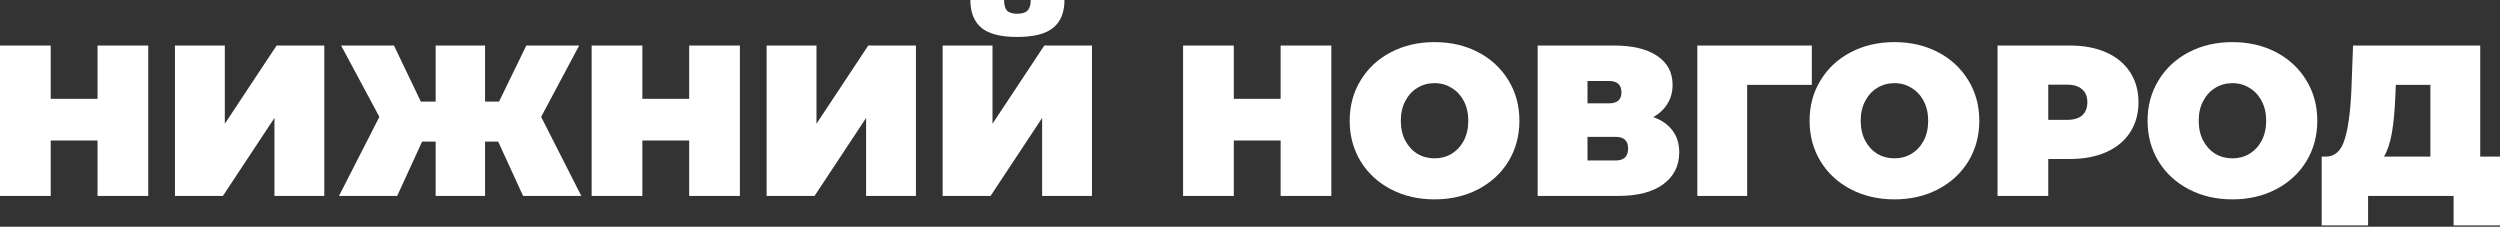 <?xml version="1.0" encoding="UTF-8"?> <svg xmlns="http://www.w3.org/2000/svg" width="838" height="76" viewBox="0 0 838 76" fill="none"><rect x="0" y="0" width="838" height="76" fill="#333333" stroke="none"/> <path d="M49.69 15.267V65.677H32.694V47.097H16.995V65.677H0V15.267H16.995V33.127H32.694V15.267H49.69Z" fill="white"></path> <path d="M58.652 15.267H75.36V41.48L92.715 15.267H108.702V65.677H91.995V39.536L74.712 65.677H58.652V15.267Z" fill="white"></path> <path d="M166.986 47.458H162.593V65.677H146.03V47.458H141.493L133.139 65.677H113.623L127.162 39.176L114.344 15.267H132.059L141.061 34.063H146.03V15.267H162.593V34.063H167.274L176.42 15.267H194.136L181.389 39.176L194.856 65.677H175.34L166.986 47.458Z" fill="white"></path> <path d="M248.011 15.267V65.677H231.015V47.097H215.316V65.677H198.321V15.267H215.316V33.127H231.015V15.267H248.011Z" fill="white"></path> <path d="M256.973 15.267H273.681V41.48L291.036 15.267H307.023V65.677H290.316V39.536L273.032 65.677H256.973V15.267Z" fill="white"></path> <path d="M315.977 15.267H332.684V41.48L350.04 15.267H366.027V65.677H349.32V39.536L332.036 65.677H315.977V15.267ZM340.966 12.386C335.397 12.386 331.388 11.354 328.94 9.29C326.491 7.225 325.267 4.129 325.267 0H336.573C336.573 1.632 336.885 2.809 337.509 3.529C338.182 4.249 339.334 4.609 340.966 4.609C342.598 4.609 343.751 4.249 344.423 3.529C345.143 2.809 345.503 1.632 345.503 0H356.809C356.809 4.129 355.561 7.225 353.065 9.29C350.568 11.354 346.535 12.386 340.966 12.386Z" fill="white"></path> <path d="M446.261 15.267V65.677H429.266V47.097H413.567V65.677H396.571V15.267H413.567V33.127H429.266V15.267H446.261Z" fill="white"></path> <path d="M480.861 66.829C475.436 66.829 470.563 65.701 466.242 63.445C461.921 61.188 458.536 58.068 456.088 54.083C453.639 50.05 452.415 45.513 452.415 40.472C452.415 35.431 453.639 30.918 456.088 26.933C458.536 22.901 461.921 19.756 466.242 17.5C470.563 15.243 475.436 14.115 480.861 14.115C486.286 14.115 491.159 15.243 495.48 17.5C499.801 19.756 503.185 22.901 505.634 26.933C508.082 30.918 509.306 35.431 509.306 40.472C509.306 45.513 508.082 50.05 505.634 54.083C503.185 58.068 499.801 61.188 495.48 63.445C491.159 65.701 486.286 66.829 480.861 66.829ZM480.861 53.075C482.973 53.075 484.87 52.571 486.55 51.562C488.278 50.506 489.647 49.042 490.655 47.169C491.663 45.249 492.167 43.017 492.167 40.472C492.167 37.928 491.663 35.719 490.655 33.847C489.647 31.926 488.278 30.462 486.55 29.454C484.87 28.398 482.973 27.87 480.861 27.87C478.748 27.87 476.828 28.398 475.1 29.454C473.419 30.462 472.075 31.926 471.067 33.847C470.059 35.719 469.555 37.928 469.555 40.472C469.555 43.017 470.059 45.249 471.067 47.169C472.075 49.042 473.419 50.506 475.1 51.562C476.828 52.571 478.748 53.075 480.861 53.075Z" fill="white"></path> <path d="M554.167 39.248C556.999 40.256 559.16 41.768 560.648 43.785C562.136 45.753 562.881 48.178 562.881 51.058C562.881 55.571 561.08 59.148 557.48 61.788C553.927 64.381 548.886 65.677 542.357 65.677H515.423V15.267H540.988C547.23 15.267 552.054 16.419 555.463 18.724C558.92 21.028 560.648 24.269 560.648 28.446C560.648 30.846 560.072 32.959 558.92 34.783C557.816 36.607 556.231 38.096 554.167 39.248ZM532.13 34.639H539.332C542.116 34.639 543.509 33.415 543.509 30.966C543.509 28.422 542.116 27.149 539.332 27.149H532.13V34.639ZM541.564 53.795C544.349 53.795 545.741 52.45 545.741 49.762C545.741 47.169 544.349 45.873 541.564 45.873H532.13V53.795H541.564Z" fill="white"></path> <path d="M607.325 28.446H585.649V65.677H568.942V15.267H607.325V28.446Z" fill="white"></path> <path d="M635.017 66.829C629.591 66.829 624.718 65.701 620.398 63.445C616.077 61.188 612.692 58.068 610.244 54.083C607.795 50.05 606.571 45.513 606.571 40.472C606.571 35.431 607.795 30.918 610.244 26.933C612.692 22.901 616.077 19.756 620.398 17.5C624.718 15.243 629.591 14.115 635.017 14.115C640.442 14.115 645.315 15.243 649.635 17.5C653.956 19.756 657.341 22.901 659.79 26.933C662.238 30.918 663.462 35.431 663.462 40.472C663.462 45.513 662.238 50.05 659.79 54.083C657.341 58.068 653.956 61.188 649.635 63.445C645.315 65.701 640.442 66.829 635.017 66.829ZM635.017 53.075C637.129 53.075 639.025 52.571 640.706 51.562C642.434 50.506 643.802 49.042 644.811 47.169C645.819 45.249 646.323 43.017 646.323 40.472C646.323 37.928 645.819 35.719 644.811 33.847C643.802 31.926 642.434 30.462 640.706 29.454C639.025 28.398 637.129 27.87 635.017 27.87C632.904 27.87 630.984 28.398 629.255 29.454C627.575 30.462 626.231 31.926 625.223 33.847C624.214 35.719 623.71 37.928 623.71 40.472C623.71 43.017 624.214 45.249 625.223 47.169C626.231 49.042 627.575 50.506 629.255 51.562C630.984 52.571 632.904 53.075 635.017 53.075Z" fill="white"></path> <path d="M693.848 15.267C698.505 15.267 702.562 16.035 706.018 17.572C709.475 19.108 712.139 21.316 714.012 24.197C715.884 27.077 716.82 30.438 716.82 34.279C716.82 38.12 715.884 41.48 714.012 44.361C712.139 47.241 709.475 49.45 706.018 50.986C702.562 52.523 698.505 53.291 693.848 53.291H686.574V65.677H669.579V15.267H693.848ZM692.768 40.184C695.072 40.184 696.8 39.68 697.953 38.672C699.105 37.615 699.681 36.151 699.681 34.279C699.681 32.407 699.105 30.966 697.953 29.958C696.8 28.902 695.072 28.374 692.768 28.374H686.574V40.184H692.768Z" fill="white"></path> <path d="M748.313 66.829C742.888 66.829 738.015 65.701 733.694 63.445C729.373 61.188 725.988 58.068 723.54 54.083C721.091 50.05 719.867 45.513 719.867 40.472C719.867 35.431 721.091 30.918 723.54 26.933C725.988 22.901 729.373 19.756 733.694 17.5C738.015 15.243 742.888 14.115 748.313 14.115C753.738 14.115 758.611 15.243 762.931 17.5C767.252 19.756 770.637 22.901 773.086 26.933C775.534 30.918 776.758 35.431 776.758 40.472C776.758 45.513 775.534 50.05 773.086 54.083C770.637 58.068 767.252 61.188 762.931 63.445C758.611 65.701 753.738 66.829 748.313 66.829ZM748.313 53.075C750.425 53.075 752.321 52.571 754.002 51.562C755.73 50.506 757.098 49.042 758.107 47.169C759.115 45.249 759.619 43.017 759.619 40.472C759.619 37.928 759.115 35.719 758.107 33.847C757.098 31.926 755.73 30.462 754.002 29.454C752.321 28.398 750.425 27.87 748.313 27.87C746.2 27.87 744.28 28.398 742.551 29.454C740.871 30.462 739.527 31.926 738.519 33.847C737.51 35.719 737.006 37.928 737.006 40.472C737.006 43.017 737.51 45.249 738.519 47.169C739.527 49.042 740.871 50.506 742.551 51.562C744.28 52.571 746.2 53.075 748.313 53.075Z" fill="white"></path> <path d="M838 52.498V75.543H822.445V65.677H793.783V75.543H778.228V52.498H779.668C782.597 52.498 784.661 50.65 785.861 46.953C787.062 43.257 787.83 37.807 788.166 30.606L788.742 15.267H831.374V52.498H838ZM802.929 32.046C802.737 36.895 802.353 41.024 801.777 44.433C801.2 47.794 800.312 50.482 799.112 52.498H814.667V28.446H803.073L802.929 32.046Z" fill="white"></path> </svg> 